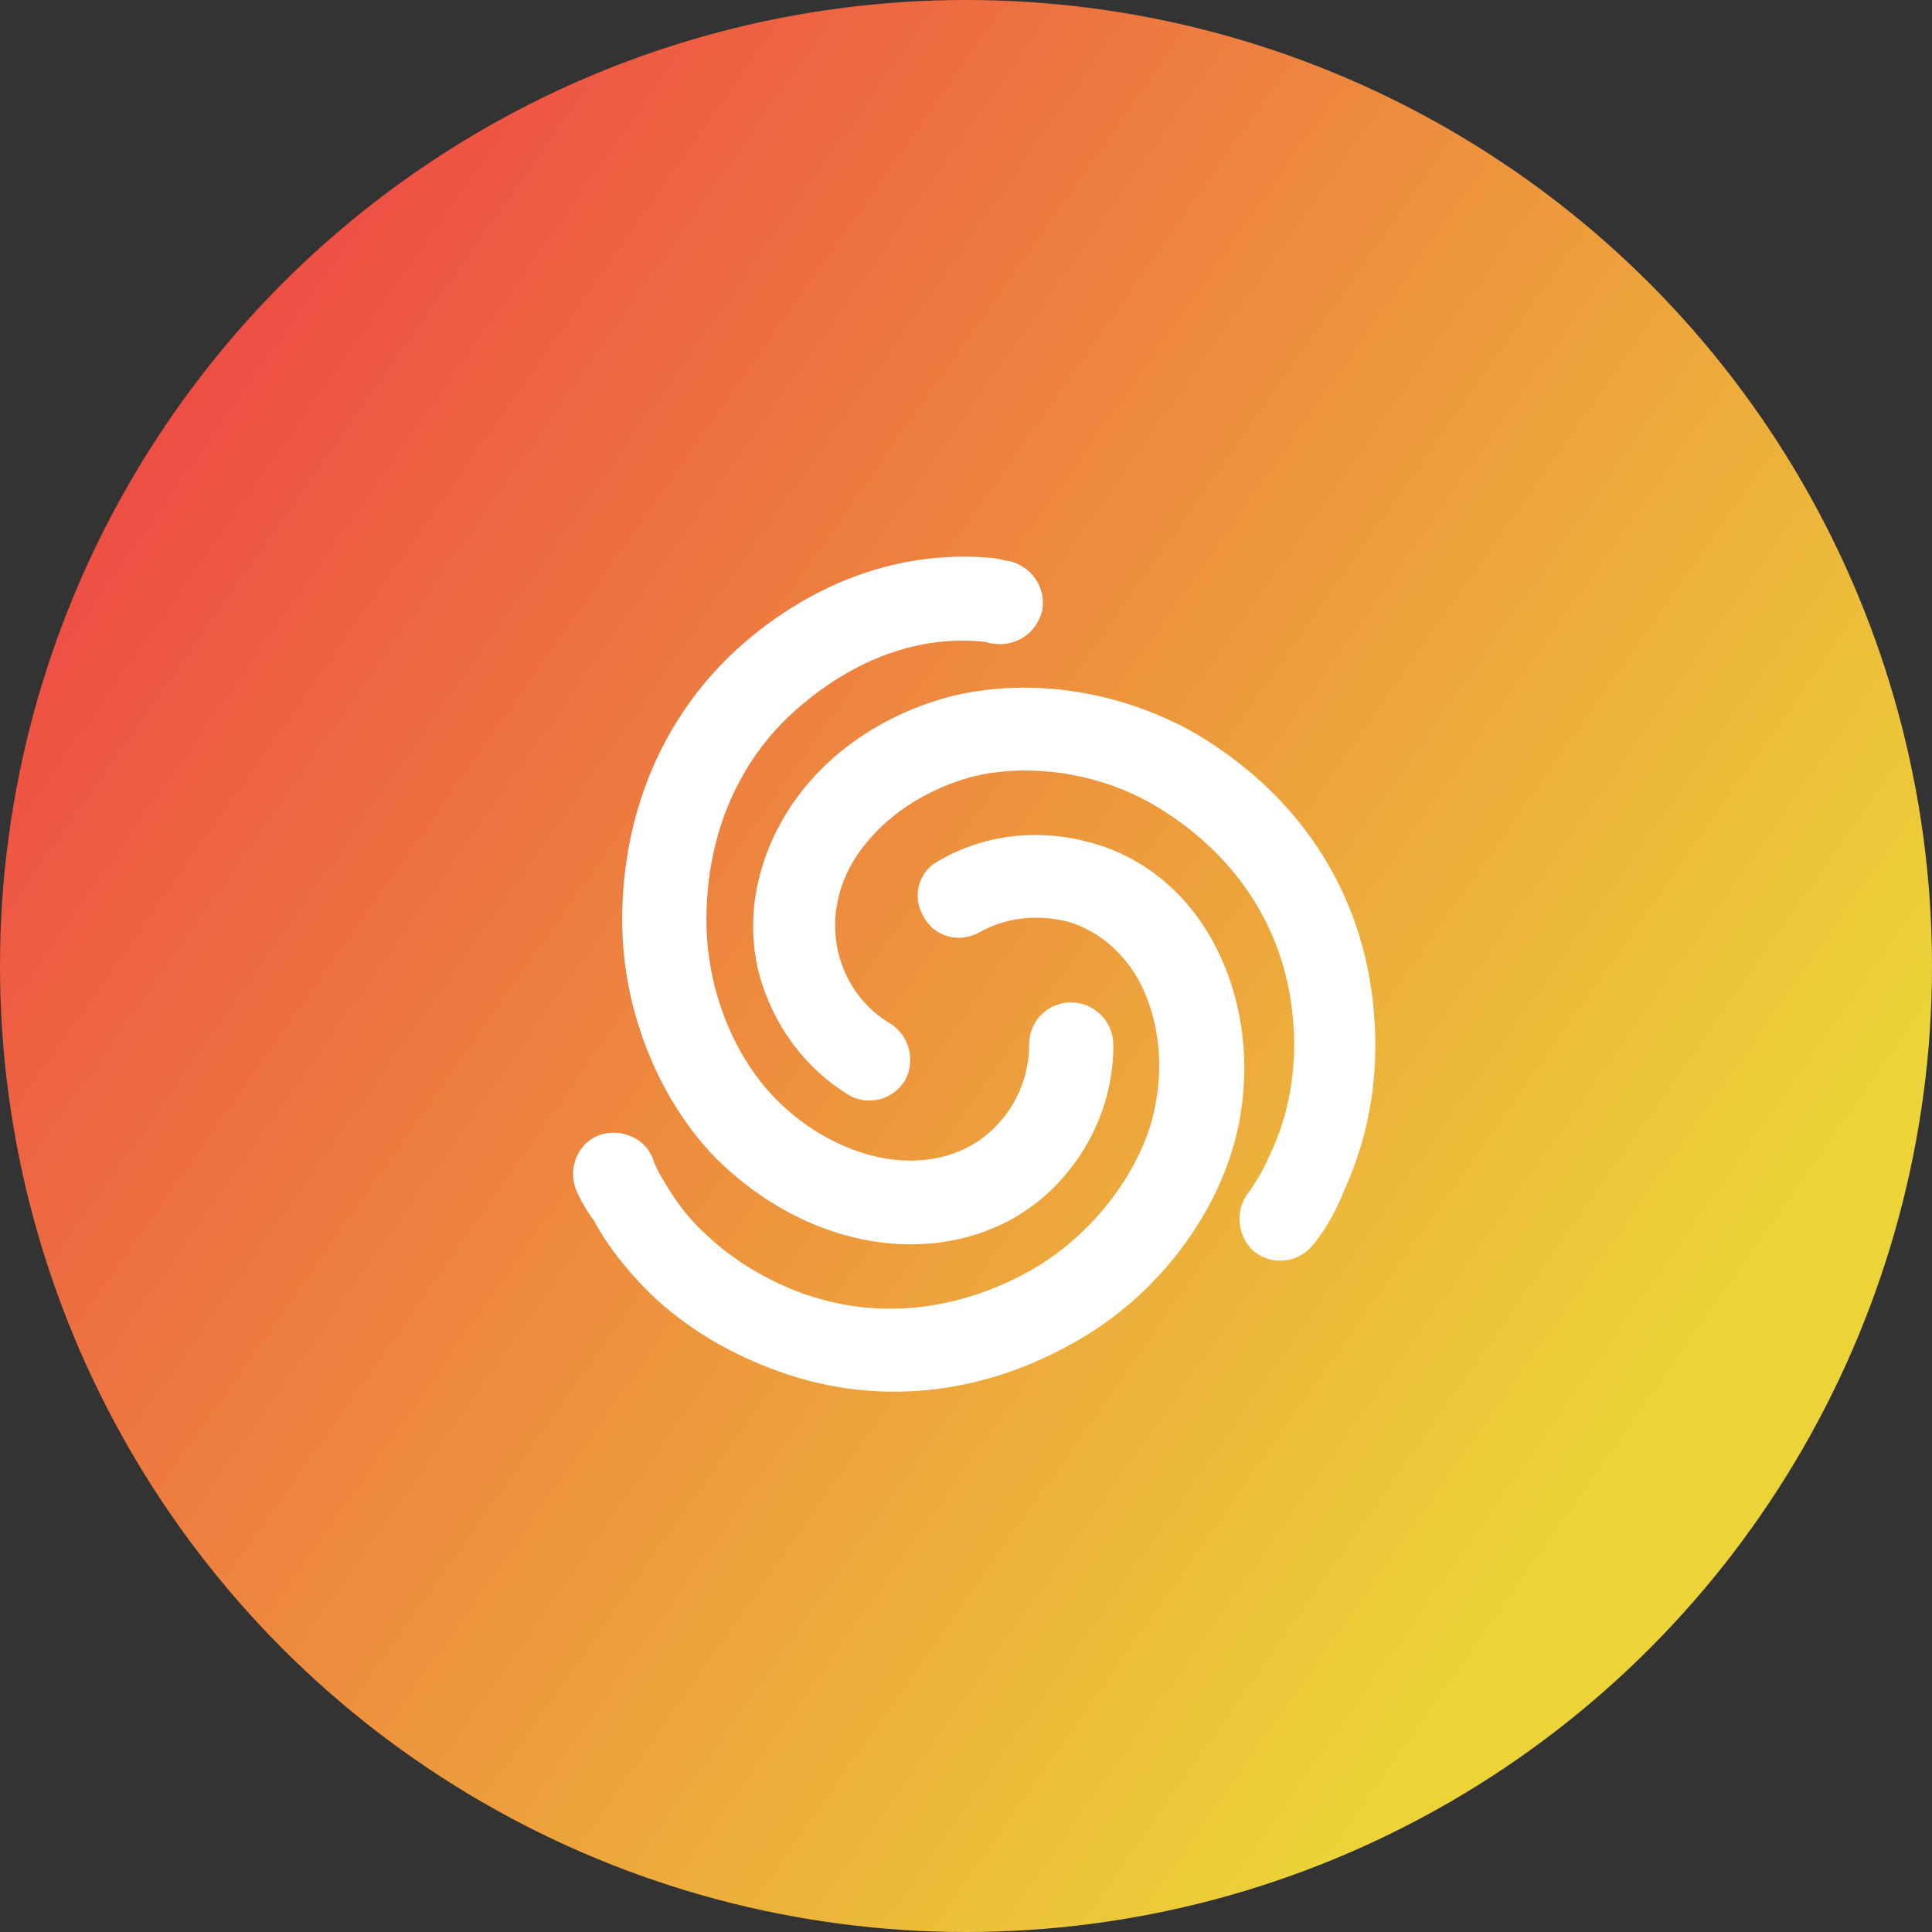 <?xml version="1.0" encoding="UTF-8"?>
<svg width="118px" height="118px" viewBox="0 0 118 118" version="1.1" xmlns="http://www.w3.org/2000/svg" xmlns:xlink="http://www.w3.org/1999/xlink">
    <rect x="0" y="0" width="118" height="118" fill="#333333" stroke="none"/>
    <title>Group 8</title>
    <defs>
        <linearGradient x1="85.465%" y1="72.306%" x2="5.414%" y2="16.031%" id="linearGradient-1">
            <stop stop-color="#ECD337" offset="0%"></stop>
            <stop stop-color="#EE4545" offset="100%"></stop>
        </linearGradient>
    </defs>
    <g id="Drafts" stroke="none" stroke-width="1" fill="none" fill-rule="evenodd">
        <g id="R2---Strategy-and-Innovation" transform="translate(-1177, -997)">
            <g id="Group-8" transform="translate(1177, 997)">
                <circle id="Oval-Copy-9" fill="url(#linearGradient-1)" cx="59" cy="59" r="59"></circle>
                <path d="M61.646,34.268 C63.013,34.592 63.898,35.892 63.657,37.272 C63.335,38.652 62.048,39.545 60.601,39.302 C60.601,39.302 60.44,39.302 60.279,39.22 C56.981,38.814 53.04,39.708 49.18,42.874 C45.158,46.122 43.147,50.912 43.147,56.189 C43.147,60.574 44.917,64.633 47.41,67.15 C49.743,69.505 52.799,70.885 55.614,70.885 C57.705,70.885 59.475,70.154 60.761,68.855 C62.129,67.475 62.853,65.689 62.853,63.821 C62.853,62.36 63.979,61.223 65.426,61.223 C66.794,61.223 68,62.36 68,63.821 C68,67.069 66.713,70.154 64.381,72.509 C62.129,74.782 58.992,76 55.614,76 C51.351,76 47.088,74.051 43.791,70.804 C40.413,67.394 38,61.954 38,56.189 C38,49.45 40.654,43.199 45.882,38.896 C50.949,34.755 56.257,33.618 60.842,34.105 C61.244,34.187 61.485,34.268 61.646,34.268 M35.111,72.465 C34.71,71.117 35.431,69.689 36.712,69.293 C38.073,68.897 39.513,69.61 39.914,70.879 C39.994,71.117 40.154,71.513 40.554,72.147 C41.194,73.257 41.995,74.367 43.116,75.398 C44.637,76.825 46.478,78.015 48.719,78.887 C53.522,80.711 58.565,80.076 63.048,77.539 C66.731,75.398 69.372,71.83 70.333,68.5 C71.213,65.329 70.813,62.078 69.452,59.699 C68.412,57.955 66.891,56.765 65.21,56.29 C63.288,55.814 61.447,56.052 59.846,56.924 C58.646,57.638 57.045,57.241 56.404,55.972 C55.684,54.783 56.084,53.197 57.365,52.563 C60.086,50.977 63.369,50.581 66.571,51.453 C69.612,52.246 72.254,54.307 73.935,57.241 C76.017,60.888 76.577,65.487 75.376,69.848 C74.095,74.447 70.653,79.125 65.77,81.9 C60.006,85.23 53.362,86.023 47.038,83.565 C44.156,82.455 41.755,80.948 39.754,79.046 C38.313,77.618 37.112,76.112 36.311,74.605 C35.671,73.733 35.271,72.94 35.111,72.465 M80.093,76.152 C79.145,77.196 77.566,77.276 76.539,76.393 C75.513,75.429 75.434,73.822 76.302,72.778 C76.381,72.698 76.46,72.537 76.618,72.296 C76.934,71.814 77.25,71.252 77.566,70.529 C78.829,67.879 79.382,64.666 78.829,61.052 C78.04,55.992 75.039,51.896 70.616,49.245 C66.984,47.076 62.562,46.595 59.245,47.478 C56.086,48.362 53.48,50.289 52.058,52.699 C51.032,54.466 50.795,56.393 51.19,58.16 C51.664,60.088 52.848,61.614 54.349,62.498 C55.533,63.22 55.928,64.746 55.296,65.951 C54.586,67.156 53.085,67.558 51.901,66.915 C49.216,65.309 47.241,62.658 46.373,59.526 C45.583,56.474 46.057,53.181 47.715,50.209 C49.768,46.514 53.48,43.783 57.902,42.579 C62.483,41.374 68.168,42.016 73.065,44.828 C78.75,48.201 82.699,53.502 83.726,60.249 C84.436,64.987 83.726,69.164 82.067,72.778 C81.435,74.385 80.646,75.509 80.093,76.152" id="Shape" fill="#FFFFFF" fill-rule="nonzero"></path>
            </g>
        </g>
    </g>
</svg>